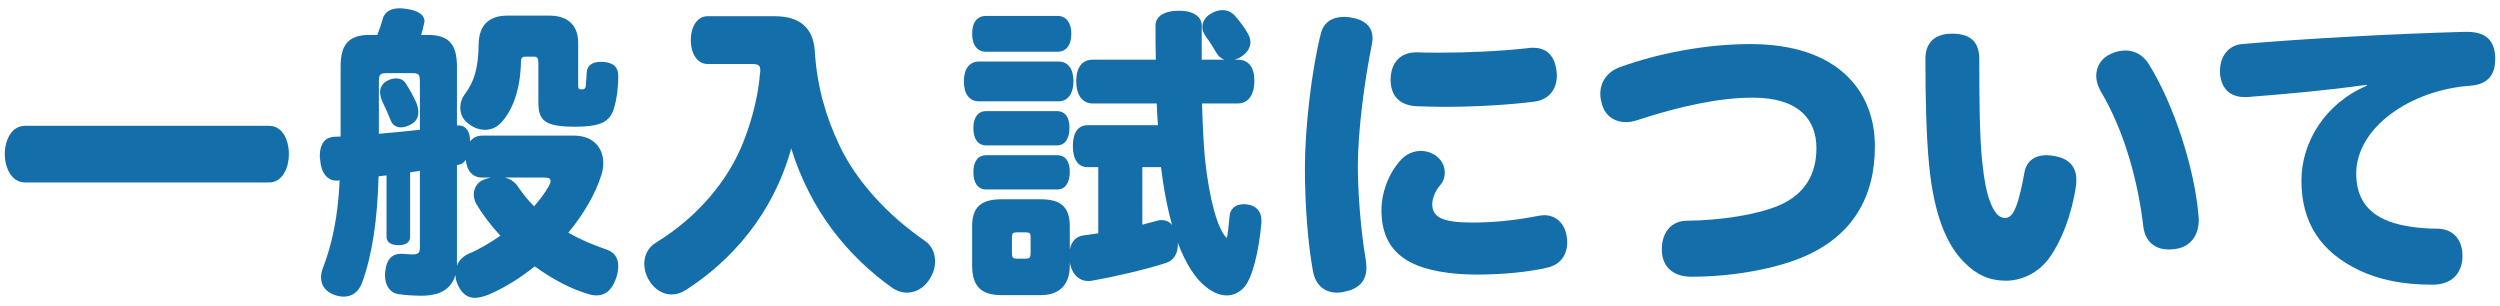 <?xml version="1.0" encoding="UTF-8"?><svg id="_レイヤー_1" xmlns="http://www.w3.org/2000/svg" viewBox="0 0 245 30"><defs><style>.cls-1{fill:#146eaa;}</style></defs><path class="cls-1" d="m2.45,17.88c-1.32,0-1.98-1.44-1.98-2.79s.66-2.76,1.98-2.76h23.91c1.32,0,1.95,1.38,1.95,2.76s-.63,2.79-1.95,2.79H2.45Z"/><path class="cls-1" d="m41.15,16.74c-.27.06-.57.09-.84.12-.03.03-.09.03-.12.03v6.33c0,.54-.45.81-1.14.81s-1.17-.27-1.17-.81v-6.03c-.18.03-.36.03-.54.06-.09,0-.15.03-.24.03-.12,4.29-.6,7.62-1.62,10.44-.36.96-1.05,1.35-1.8,1.35-.3,0-.63-.06-.93-.18-.84-.3-1.29-.93-1.29-1.71,0-.3.06-.6.18-.9.9-2.34,1.47-4.95,1.65-8.61l-.18.03h-.15c-.9,0-1.5-.78-1.59-2.07-.03-.12-.03-.27-.03-.36,0-1.17.51-1.8,1.35-1.86.21,0,.45-.03.69-.03v-6.87c0-2.22.84-3.09,2.88-3.09h.72c.21-.57.42-1.11.54-1.62.21-.66.78-.99,1.68-.99.18,0,.39.03.6.06,1.23.15,1.8.63,1.8,1.2,0,.06,0,.12-.03.18-.09.45-.18.81-.3,1.17h.63c2.04,0,2.88.87,2.88,3.09v5.79c.66-.09,1.29.33,1.29,1.56.27-.36.66-.57,1.2-.57h8.97c1.86,0,2.88,1.14,2.88,2.7,0,.39-.06.81-.21,1.23-.57,1.8-1.71,3.75-3.21,5.58,1.14.66,2.4,1.2,3.81,1.68.75.27,1.08.87,1.08,1.59,0,.42-.09.87-.27,1.35-.42,1.08-1.05,1.53-1.86,1.53-.24,0-.48-.03-.75-.12-1.71-.48-3.57-1.47-5.31-2.73-1.44,1.17-3,2.13-4.56,2.79-.48.18-.93.3-1.29.3-.6,0-1.08-.27-1.47-.87-.3-.48-.45-.96-.45-1.38-.39,1.38-1.5,2.04-3.33,2.04-.75,0-1.62-.06-2.22-.15-.84-.12-1.35-.81-1.35-1.86,0-.12,0-.27.03-.42.12-1.17.72-1.68,1.5-1.68h.21c.3.03.63.06.93.06.6,0,.75-.15.75-.69v-7.5Zm0-8.67c0-.81-.12-.9-.78-.9h-2.46c-.66,0-.78.09-.78.9v5.04c1.35-.12,2.67-.24,4.02-.39v-4.65Zm-.33,2.04c.12.33.18.63.18.87,0,.63-.33,1.08-.96,1.32-.24.12-.51.18-.75.18-.45,0-.81-.21-.99-.66-.21-.51-.54-1.29-.81-1.83-.15-.33-.24-.66-.24-.96,0-.51.27-.9.75-1.14.27-.15.57-.21.81-.21.39,0,.72.15.9.42.39.57.87,1.44,1.11,2.01Zm3.96,15.54v.39c.18-.51.6-.93,1.14-1.17,1.02-.42,2.07-1.05,3.12-1.77-.93-.99-1.74-2.07-2.37-3.12-.15-.3-.24-.6-.24-.9,0-.6.3-1.14.84-1.41.27-.12.54-.21.81-.27h-.81c-.99,0-1.53-.69-1.62-1.74-.15.24-.36.42-.66.48l-.21.03v9.48Zm11.88-17.25c0,.33.12.36.39.36.24,0,.33-.12.36-.33.03-.3.06-.81.09-1.32.03-.63.45-1.05,1.38-1.05h.18c1.11.06,1.53.57,1.53,1.38,0,1.29-.21,2.76-.57,3.57-.42.93-1.26,1.41-3.63,1.41-3.06,0-3.63-.63-3.63-2.4v-3.87c0-.45-.09-.6-.48-.6h-.75c-.39,0-.48.15-.48.6-.06,2.64-.81,4.62-1.89,5.82-.45.51-1.02.75-1.62.75s-1.17-.21-1.71-.66c-.51-.39-.72-.96-.72-1.53,0-.45.15-.9.39-1.23.96-1.23,1.38-2.61,1.41-4.98.03-1.92,1.08-2.79,2.82-2.79h4.11c1.83,0,2.82.96,2.82,2.67v4.2Zm-7.2,9c.51.12.99.42,1.29.87.48.72.99,1.35,1.59,1.95.57-.66,1.08-1.32,1.44-1.98.12-.21.18-.36.18-.51,0-.24-.21-.33-.6-.33h-3.9Z"/><path class="cls-1" d="m75.92,1.59c2.46,0,3.78,1.14,3.93,3.42.21,3.45,1.08,6.42,2.4,9.21,1.65,3.48,4.65,6.81,8.4,9.39.66.45.99,1.2.99,2.01,0,.63-.21,1.26-.6,1.83-.57.84-1.38,1.23-2.16,1.23-.48,0-.96-.15-1.41-.45-4.44-3.15-8.04-7.62-9.93-13.68-1.8,6.48-5.88,11.01-10.35,13.89-.42.27-.9.42-1.35.42-.84,0-1.68-.45-2.25-1.41-.3-.51-.45-1.05-.45-1.59,0-.84.39-1.65,1.17-2.1,3.93-2.4,7.08-6,8.61-10.02.9-2.34,1.41-4.59,1.56-6.57.03-.09.03-.18.03-.27,0-.54-.21-.63-.96-.63h-4.23c-.96,0-1.62-.99-1.62-2.34s.66-2.34,1.62-2.34h6.6Z"/><path class="cls-1" d="m95.96,9.93c-.99,0-1.5-.75-1.5-1.95s.51-1.95,1.5-1.95h7.77c.96,0,1.47.75,1.47,1.92s-.51,1.98-1.47,1.98h-7.77Zm25.35-4.08c1.05,0,1.62.75,1.62,2.07s-.57,2.22-1.62,2.22h-3.51c.06,2.16.15,4.02.3,5.55.42,3.81,1.2,6.75,2.13,7.65.12-.48.18-1.32.27-2.16.06-.75.6-1.17,1.41-1.17.12,0,.21,0,.33.03.9.12,1.38.69,1.38,1.56v.24c-.24,2.7-.87,5.46-1.74,6.36-.45.48-1.02.75-1.65.75s-1.29-.24-2.01-.81c-1.08-.81-2.04-2.34-2.82-4.41.03.06.03.15.03.21,0,.9-.36,1.59-1.26,1.86-2.1.66-4.95,1.32-7.17,1.71-.12.03-.24.03-.36.03-.84,0-1.59-.6-1.8-1.83v.33c0,1.86-1.02,2.88-2.82,2.88h-3.9c-1.95,0-2.85-.87-2.85-2.88v-3.87c0-1.86.87-2.64,2.85-2.64h3.9c1.95,0,2.82.78,2.82,2.64v2.28c.15-.78.63-1.29,1.32-1.38.48-.06.96-.12,1.47-.21v-6.48h-1.05c-.96,0-1.44-.81-1.44-2.07s.48-2.04,1.44-2.04h6.9c-.06-.72-.09-1.41-.12-2.13h-6.27c-1.05,0-1.62-.87-1.62-2.19s.57-2.1,1.62-2.1h6.18c-.03-1.08-.03-2.19-.03-3.36,0-.84.78-1.44,2.31-1.44,1.41,0,2.22.6,2.22,1.44v3.36h2.25c-.33-.09-.63-.33-.84-.72-.21-.36-.63-1.05-1.05-1.62-.21-.3-.3-.57-.3-.87,0-.48.27-.96.78-1.26.39-.27.81-.39,1.2-.39.45,0,.87.18,1.2.54.54.6,1.05,1.32,1.32,1.83.15.27.21.51.21.78,0,.54-.33,1.05-.9,1.41-.21.15-.45.24-.69.3h.36Zm-24.69-.78c-.81,0-1.35-.6-1.35-1.77s.54-1.74,1.35-1.74h7.02c.81,0,1.35.63,1.35,1.74,0,1.17-.54,1.77-1.35,1.77h-7.02Zm.03,9.18c-.84,0-1.26-.66-1.26-1.71,0-.99.42-1.65,1.26-1.65h6.93c.81,0,1.23.63,1.23,1.62,0,1.05-.42,1.74-1.23,1.74h-6.93Zm0,4.32c-.84,0-1.26-.66-1.26-1.71,0-.99.42-1.65,1.26-1.65h6.96c.81,0,1.23.63,1.23,1.62,0,1.05-.42,1.74-1.23,1.74h-6.96Zm4.35,4.68c0-.39-.09-.48-.51-.48h-.81c-.42,0-.51.09-.51.48v1.53c0,.45.09.57.51.57h.81c.42,0,.51-.12.51-.57v-1.53Zm10.95-6.87v5.64c.48-.12.93-.24,1.35-.36.18-.06.36-.09.54-.09.42,0,.75.15,1.02.48-.36-1.29-.66-2.76-.9-4.32-.06-.42-.12-.87-.18-1.35h-1.83Z"/><path class="cls-1" d="m134.51,3.75c0,.18-.03.36-.06.57-.72,3.54-1.38,8.46-1.38,12,0,2.52.27,6.18.78,9.18.03.27.06.51.06.72,0,1.35-.78,2.1-2.16,2.37-.24.06-.48.09-.72.09-1.23,0-2.13-.75-2.37-2.16-.48-2.64-.78-6.39-.78-9.99,0-4.02.66-9.66,1.56-13.23.27-1.11,1.11-1.65,2.31-1.65.21,0,.42.03.63.06,1.32.21,2.13.87,2.13,2.04Zm5.85,16.26c0,1.26.96,1.8,3.9,1.8,2.28,0,4.35-.24,6.51-.66.21-.03.39-.06.57-.06,1.2,0,2.01.87,2.19,2.04.03.21.06.42.06.6,0,1.2-.63,2.19-1.92,2.49-1.74.42-4.35.69-6.9.69-2.73,0-4.98-.42-6.42-1.14-2.01-1.02-2.97-2.67-2.97-5.22,0-1.5.6-3.45,1.89-4.86.54-.6,1.26-.9,1.98-.9.45,0,.93.12,1.35.39.66.42.99,1.08.99,1.74,0,.45-.15.9-.48,1.26-.39.45-.75,1.2-.75,1.83Zm-1.56-14.88h.12c.66.03,1.41.03,2.22.03,2.73,0,6.06-.15,8.67-.45.15-.03.3-.03.45-.03,1.47,0,2.16.99,2.28,2.34.03.12.03.27.03.39,0,1.26-.69,2.34-2.19,2.55-2.58.33-5.94.51-8.82.51-.99,0-1.89-.03-2.73-.06-1.86-.09-2.58-1.23-2.55-2.67.03-1.44.81-2.61,2.52-2.61Z"/><path class="cls-1" d="m162.86,24.57v-.15c0-1.65.93-2.79,2.49-2.79,3.3-.03,6.9-.6,9-1.5,2.58-1.11,3.66-3.12,3.66-5.61,0-2.73-1.65-4.95-6.24-4.95-3.24,0-7.05.81-11.37,2.22-.36.12-.72.18-1.05.18-1.08,0-2.04-.57-2.37-1.8-.09-.33-.15-.66-.15-.96,0-1.2.69-2.19,1.95-2.64,3.66-1.32,8.31-2.25,12.75-2.25,8.61,0,12.21,4.62,12.21,10.02,0,4.95-2.16,8.82-7.14,10.89-2.67,1.11-6.78,1.89-10.83,1.89-1.74,0-2.85-.9-2.91-2.55Z"/><path class="cls-1" d="m200.84,25.26c-1.11,1.56-2.82,2.25-4.26,2.25-1.62,0-2.91-.6-4.05-1.77-1.65-1.59-3-4.53-3.48-9.6-.27-2.79-.36-6.42-.36-10.38,0-1.56.9-2.46,2.61-2.46,1.89,0,2.67.87,2.67,2.52,0,3.69.03,7.5.27,9.87.18,1.74.42,3.27.9,4.35.39.93.84,1.32,1.35,1.32.45,0,.78-.33,1.08-1.11.33-.84.6-2.07.81-3.27.18-1.17.99-1.77,2.19-1.77.27,0,.51.03.81.09,1.35.24,2.1,1.02,2.1,2.31,0,.18,0,.36-.03.57-.42,2.91-1.44,5.46-2.61,7.08Zm14.64-3.72c0,1.47-.75,2.61-2.22,2.85-.24.03-.48.06-.72.06-1.32,0-2.31-.75-2.49-2.22-.51-4.38-1.83-9.36-4.2-13.32-.27-.51-.42-.99-.42-1.47,0-.96.54-1.8,1.5-2.19.45-.21.93-.3,1.38-.3.87,0,1.71.42,2.28,1.35,2.49,3.99,4.5,10.32,4.86,14.82.03.15.03.27.03.42Z"/><path class="cls-1" d="m231.93,8.31c-4.02.57-7.92.9-11.67,1.2h-.3c-1.38,0-2.25-.78-2.4-2.28v-.3c0-1.41.84-2.49,2.13-2.61,6.21-.54,15.12-1.02,21.87-1.2h.18c1.92,0,2.7.87,2.79,2.43v.24c0,1.32-.51,2.46-2.43,2.61-5.94.42-11.19,4.14-11.19,8.61,0,2.22.96,3.84,3.21,4.68,1.26.48,3.06.72,4.71.72s2.49,1.17,2.49,2.61v.3c-.12,1.53-1.08,2.58-2.94,2.58-2.97,0-5.25-.51-7.11-1.38-3.96-1.86-5.73-4.83-5.73-8.82,0-3.78,2.34-7.59,6.42-9.3l-.03-.09Z"/></svg>